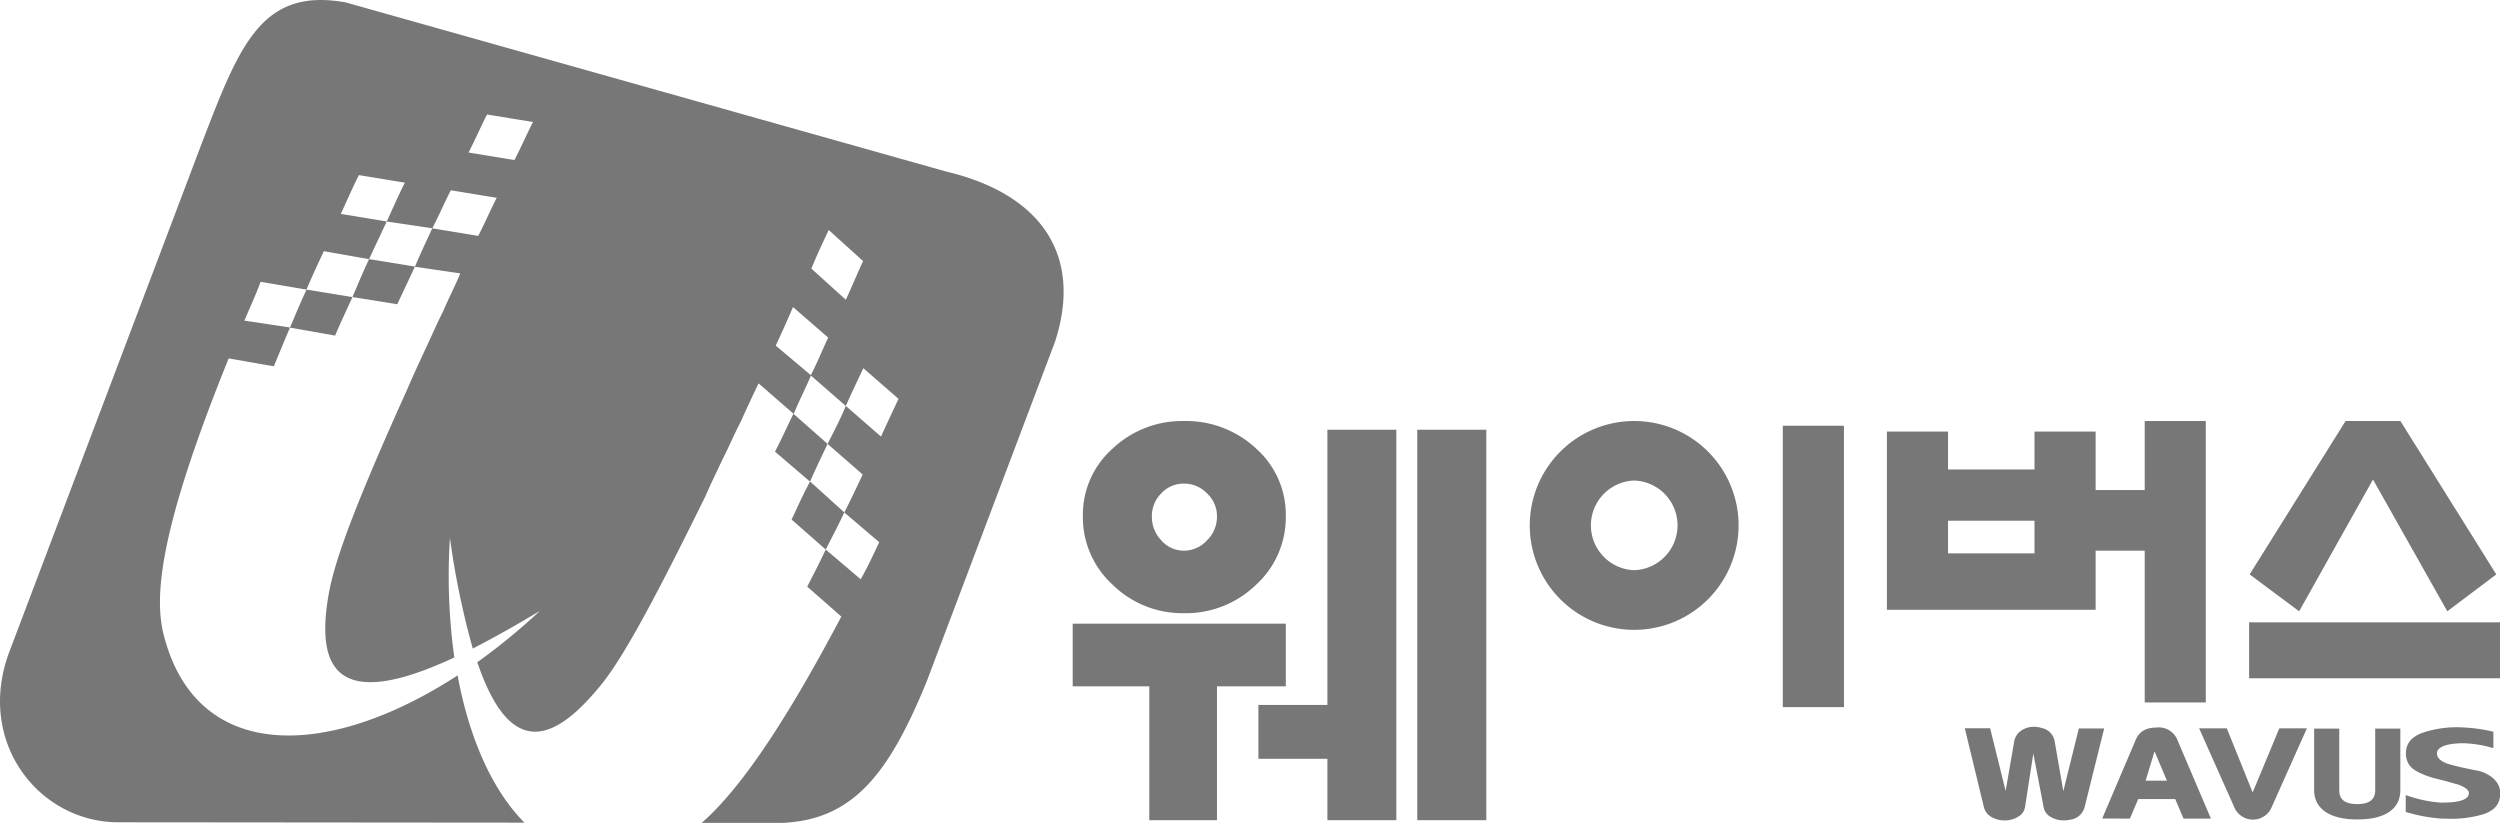 <svg xmlns="http://www.w3.org/2000/svg" viewBox="0 0 483.41 159.13"><defs><style>.cls-1{fill:#777;}</style></defs><title>ftLogo</title><g id="Layer_2" data-name="Layer 2"><g id="Layer_1-2" data-name="Layer 1"><path class="cls-1" d="M153.07,100.47l6.59,5.79c1.21-2.34,2.42-4.67,3.6-7.17l-6.63-6C155.28,95.67,154.11,98.18,153.07,100.47Z"/><path class="cls-1" d="M68.15,57.45,59.27,56c-1.17,2.5-2.19,4.93-3.2,7.35l8.73,1.54C65.81,62.45,67,60,68.15,57.45Z"/><path class="cls-1" d="M76.81,58.83c1.09-2.28,2.27-4.78,3.43-7.28L71.36,50.1c-1.17,2.5-2.19,4.92-3.21,7.34Z"/><path class="cls-1" d="M156.63,93.13c1-2.3,2.21-4.8,3.39-7.3L153.41,80c-1.18,2.5-2.35,5-3.55,7.34Z"/><path class="cls-1" d="M183,33.18,66.86.47C50.52-2.48,46.3,8.78,39,27.75L1.78,126.1C-4.69,143.47,7.46,158.88,22.72,159l78.69.07c-6.23-6.27-10.67-16.3-12.93-28.47-25.32,16.46-50.73,16.86-56.89-8.1-1.83-7.59-.51-20.78,12.63-53.2l8.73,1.53c1-2.42,2-4.85,3.13-7.51L47.26,62c1-2.42,2.19-4.92,3.13-7.51L59.27,56c1-2.42,2.18-4.92,3.35-7.43l8.74,1.54c1.16-2.51,2.26-4.78,3.42-7.29l-8.88-1.46c1.16-2.5,2.19-4.92,3.5-7.5l8.89,1.46c-1.32,2.58-2.34,5-3.51,7.51l8.81,1.31c1.24-2.36,2.26-4.77,3.58-7.35l8.88,1.46c-1.33,2.58-2.34,5-3.58,7.36l-8.88-1.46c-1.17,2.5-2.34,5-3.36,7.43L89,52.86c-1.09,2.66-2.34,5-3.35,7.42-1.32,2.59-2.33,5-3.43,7.29-1.24,2.73-2.33,5-3.35,7.43-11.3,25-14.39,34.4-15.37,40.22-2.62,15.36,2.85,21.93,24.35,11.91A115,115,0,0,1,87,104a157.39,157.39,0,0,0,4.42,21.41c3.86-2,8.16-4.37,13-7.31a118.69,118.69,0,0,1-12.13,9.95c5.88,17.34,13.69,16.41,22.9,5.61,4-4.51,9-12.87,21.16-37.6,1-2.3,2.22-4.8,3.39-7.3,1.21-2.33,2.22-4.8,3.55-7.33,1-2.3,2.21-4.8,3.39-7.3l6.8,5.91c1-2.46,2.22-4.8,3.35-7.46L150,66.83c1.17-2.5,2.21-4.8,3.34-7.46l6.8,5.91c-1.17,2.5-2.18,5-3.38,7.3l6.79,5.92c1-2.3,2.22-4.8,3.39-7.3l6.8,5.92c-1.17,2.5-2.35,5-3.38,7.3l-6.8-5.92c-1.13,2.66-2.34,5-3.54,7.33l6.79,5.92c-1.17,2.49-2.34,5-3.55,7.34l6.75,5.75c-1.17,2.49-2.34,5-3.58,7.17l-6.76-5.75c-1.17,2.5-2.37,4.83-3.58,7.17l6.59,5.79c-12.27,23.25-20.65,34.36-27,39.89h15.64c13.76-.59,20.66-9.73,27.85-27.28L204,66.09C209.45,49.31,201.28,37.53,183,33.18ZM99.47,30.94,90.6,29.49c1.23-2.36,2.26-4.78,3.57-7.35l8.89,1.45C101.74,26.17,100.72,28.59,99.47,30.94Zm64.06,27-6.64-6c1-2.46,2.19-5,3.36-7.46l6.64,6C165.72,53,164.71,55.49,163.53,58Z"/><path class="cls-1" d="M316,81.41a20.18,20.18,0,0,1,20.18,20.18A20.19,20.19,0,1,1,316,81.41Zm0,28.84a8.67,8.67,0,0,0,0-17.33,8.67,8.67,0,0,0,0,17.33Zm40.56,26.49H344.73V82.32h11.82Z"/><path class="cls-1" d="M405.22,117.91H364.86V83.45h11.82v7.33H393.4V83.45h11.82V94.76h9.49V81.41h11.81v54.42H414.71V106.48h-9.49ZM393.4,107v-6.31H376.68V107Z"/><path class="cls-1" d="M483.41,131.15H434.9V120.34h48.51Zm-.72-20.08-9.47,7.13L458.85,92.72,444.57,118.2,435,111.07l18.55-29.66h10.6Z"/><path class="cls-1" d="M222.23,158.6V132.71H207.42V120.6h41.21v12.11H235.32V158.6Zm20.64-71.88a17.1,17.1,0,0,1,5.76,13.09,17.66,17.66,0,0,1-5.76,13.27,19.52,19.52,0,0,1-13.95,5.49,19.26,19.26,0,0,1-13.76-5.49,17.63,17.63,0,0,1-5.77-13.27,17.08,17.08,0,0,1,5.77-13.09,19.61,19.61,0,0,1,13.76-5.31A19.87,19.87,0,0,1,242.88,86.72ZM224.55,95.4a6.18,6.18,0,0,0-1.82,4.49,6.53,6.53,0,0,0,1.82,4.59,5.72,5.72,0,0,0,4.38,2,6,6,0,0,0,4.46-2,6.36,6.36,0,0,0,1.93-4.59,6,6,0,0,0-1.93-4.49,6.11,6.11,0,0,0-4.46-1.89A5.84,5.84,0,0,0,224.55,95.4Zm32.12,40.91V83.09H270V158.6H256.67V146.73H243.33V136.31Zm30.73-53.22V158.6H274.05V83.09Z"/><path class="cls-1" d="M459.28,152.78c0,1.82-1.13,2.7-3.46,2.7-3.12,0-3.49-1.54-3.49-2.7v-11.9h-4.86v11.9c0,3.6,3,5.67,8.35,5.67s8.32-2,8.32-5.67v-11.9h-4.86Zm23.13-2,0,0a6.85,6.85,0,0,0-3.39-1.78c-.08,0-3.6-.66-5.8-1.34-1.79-.67-2-1.46-2-2a1.14,1.14,0,0,1,.37-.84c1-1,3.66-1.14,5.08-1.09a22.2,22.2,0,0,1,4.8.75l.66.19v-3.17l-.4-.1a29.7,29.7,0,0,0-5.18-.72,20.6,20.6,0,0,0-8.07,1c-2.83,1-3.24,2.69-3.27,4a3.91,3.91,0,0,0,.82,2.46l.52.53.06,0a5.67,5.67,0,0,0,1.07.67,16.71,16.71,0,0,0,3.78,1.32l.37.1.49.11,3,.84c1.34.49,2.07,1.06,2.07,1.6a1.18,1.18,0,0,1-.36.88c-1,1-3.82,1-4.87,1h-.3a25.15,25.15,0,0,1-6-1.22l-.68-.23V157l.37.11a31.34,31.34,0,0,0,6.71,1.19h.69a21.45,21.45,0,0,0,7.21-.85c2.9-.92,3.26-2.74,3.3-4A3.63,3.63,0,0,0,482.41,150.82Zm-16.33-2.59,0,0h0A.11.11,0,0,0,466.07,148.23Zm0,0s0,0,0,0h0Z"/><path class="cls-1" d="M379.92,140.82h4.9l3,12.12,1.66-9.62a3.15,3.15,0,0,1,1.29-2,4.18,4.18,0,0,1,2.54-.78,5.08,5.08,0,0,1,1.53.24,3.13,3.13,0,0,1,2.46,2.58l1.67,9.62,3-12.12h4.9l-3.79,15.25a3.28,3.28,0,0,1-2.75,2.38,5.46,5.46,0,0,1-1.24.14,4.79,4.79,0,0,1-2.61-.7,2.66,2.66,0,0,1-1.31-1.82l-2-10.41-1.61,10.41a2.55,2.55,0,0,1-1.3,1.8,4.8,4.8,0,0,1-2.65.73,4.94,4.94,0,0,1-2.29-.54,3,3,0,0,1-1.7-2Z"/><path class="cls-1" d="M406.49,158.27,413,143c.65-1.55,2-2.32,4-2.32a3.86,3.86,0,0,1,4,2.32l6.51,15.29h-5.3l-1.6-3.78h-7.16l-1.6,3.78Zm8.4-7.32H419l-2.39-5.67Z"/><path class="cls-1" d="M425.23,140.83h5.35l5,12.4,5.16-12.4h5.33l-6.93,15.51a3.93,3.93,0,0,1-7,0Z"/></g></g></svg>